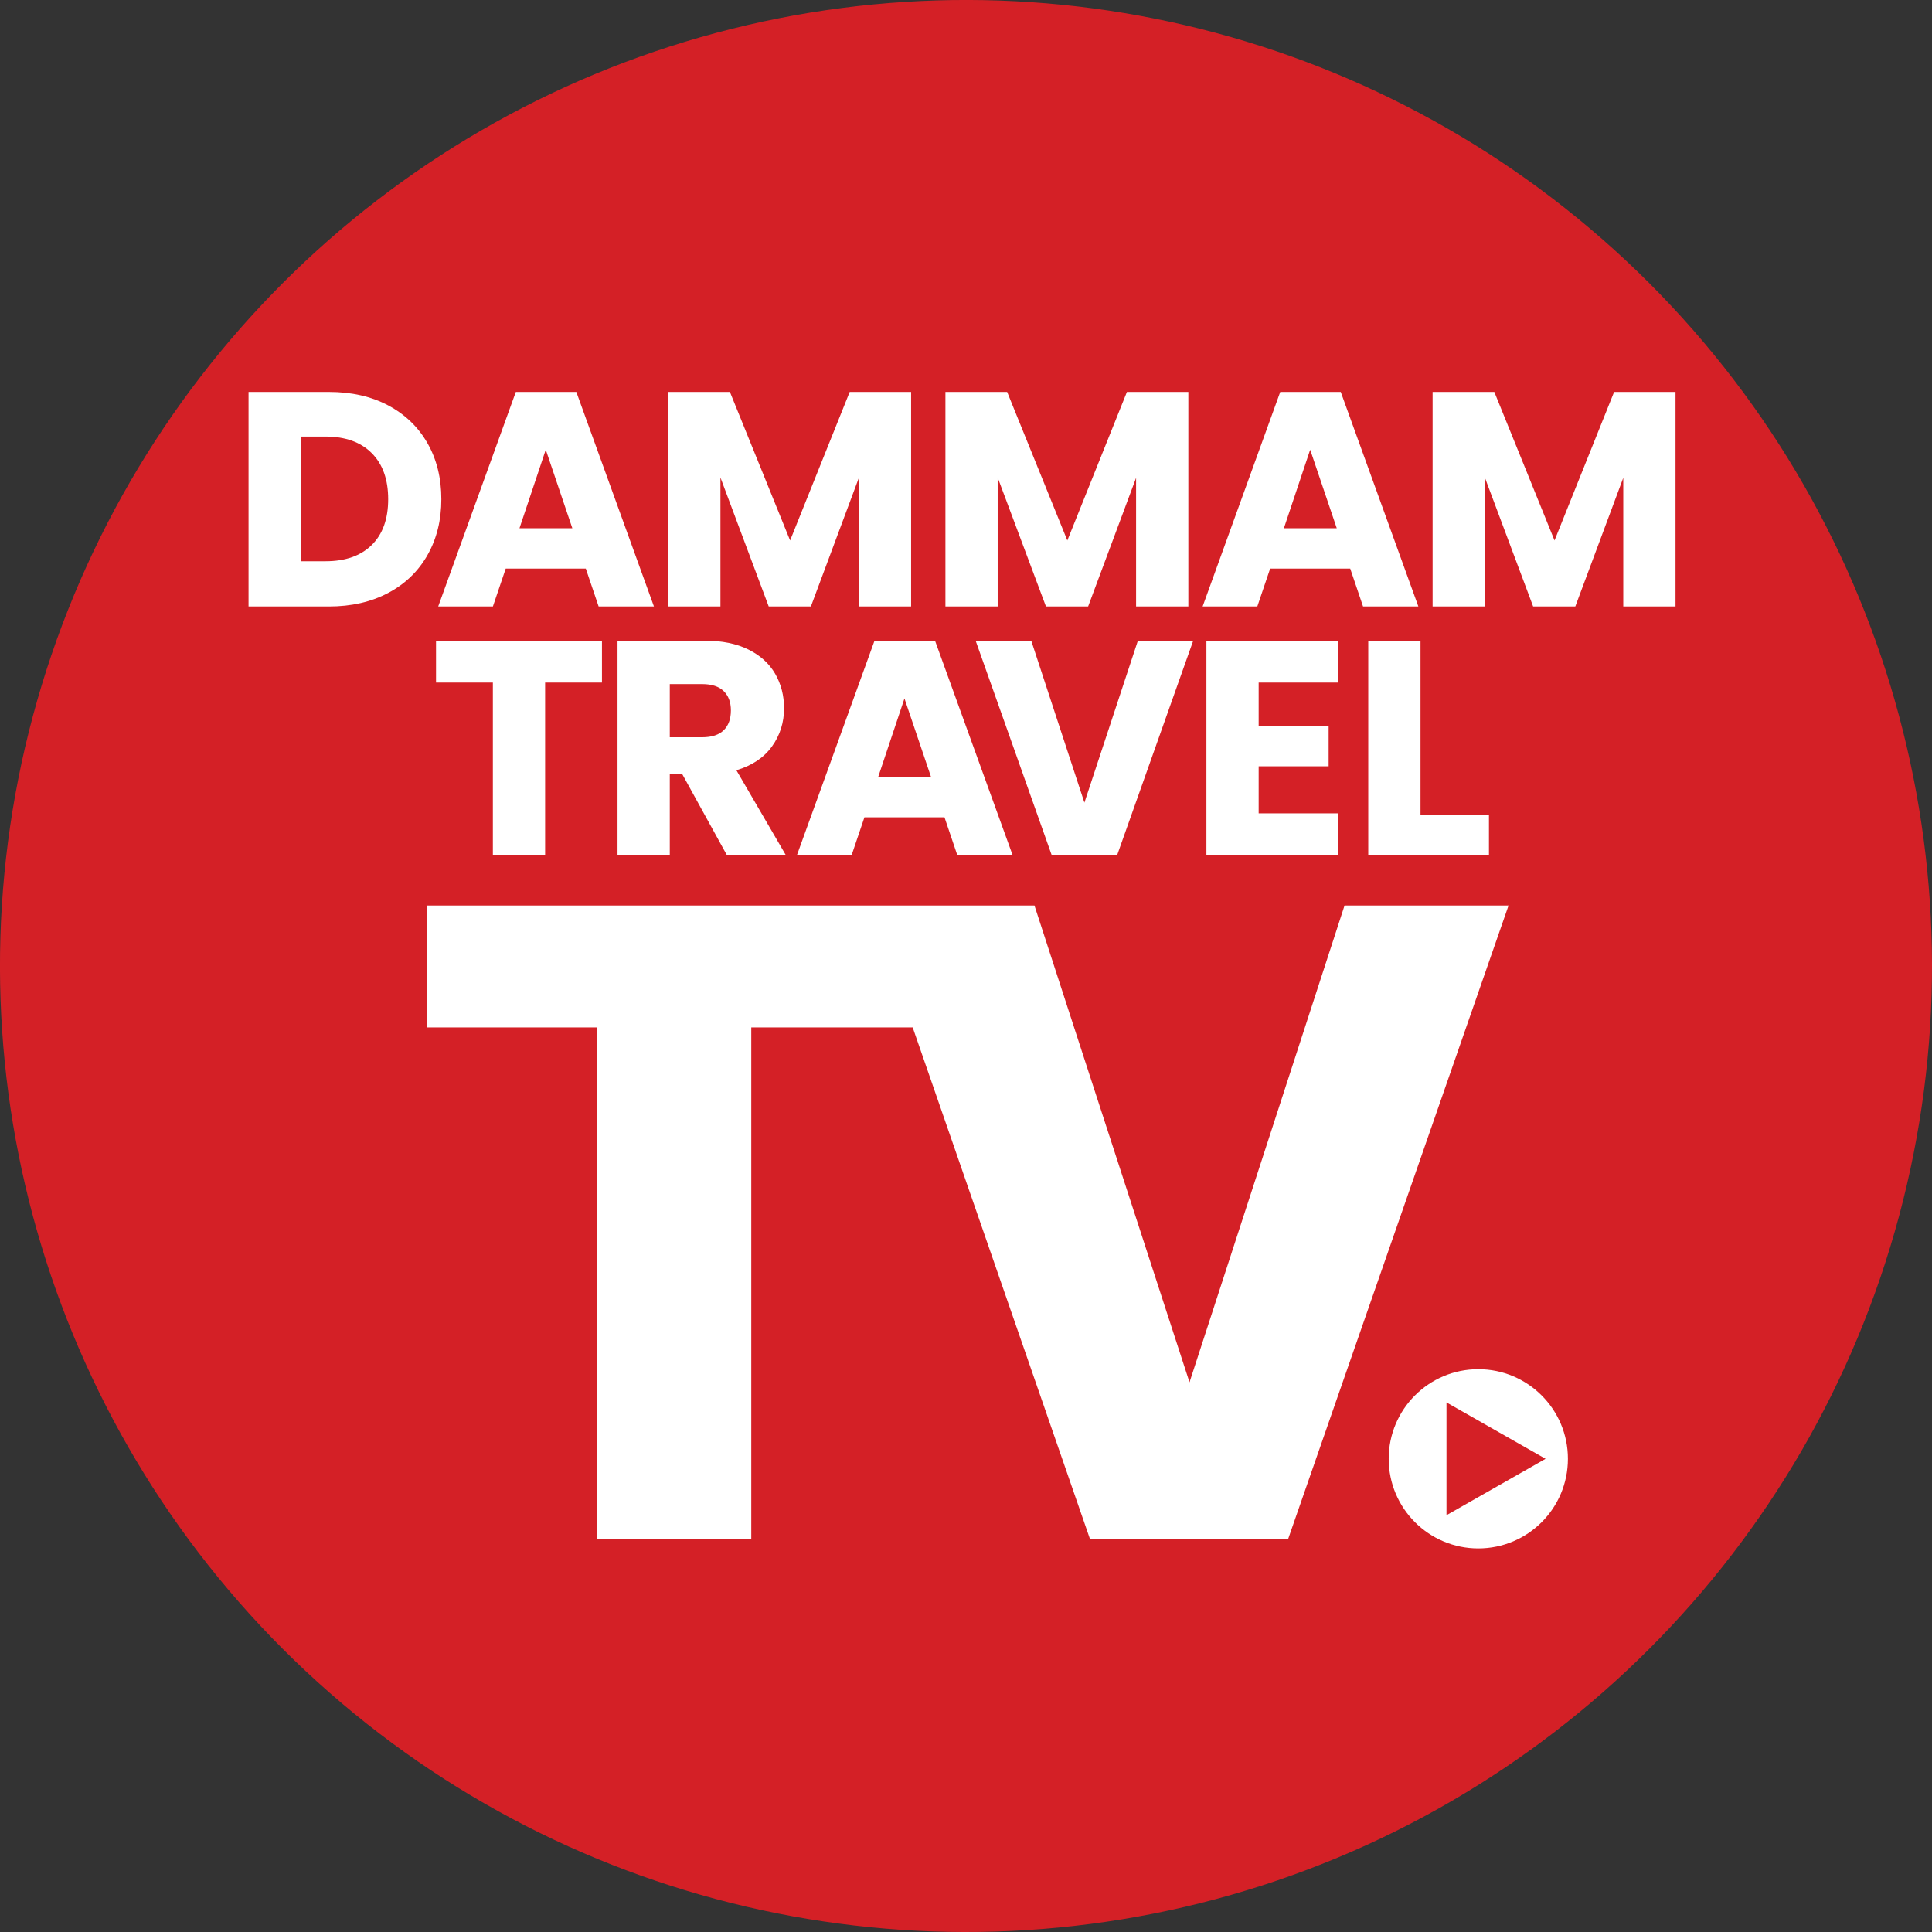 <?xml version="1.0" encoding="UTF-8"?>
<svg id="full-cmyk" xmlns="http://www.w3.org/2000/svg" version="1.1" viewBox="0 0 187.087 187.087">
  <rect x="0" y="0" width="187.087" height="187.087" fill="#333333" stroke="none"/>
  <!-- Generator: Adobe Illustrator 29.6.0, SVG Export Plug-In . SVG Version: 2.1.1 Build 207)  -->
  <defs>
    <style>
      .st0 {
        fill: #d42026;
      }

      .st1 {
        fill: #fff;
      }
    </style>
  </defs>
  <circle class="st0" cx="93.543" cy="93.543" r="93.543" transform="translate(-38.747 93.543) rotate(-45)"/>
  <g>
    <path class="st1" d="M37.59,39.258c1.637.868,2.904,2.086,3.802,3.654.897,1.568,1.346,3.378,1.346,5.43,0,2.032-.449,3.837-1.346,5.415-.898,1.578-2.17,2.801-3.817,3.669-1.647.868-3.556,1.302-5.725,1.302h-7.782v-20.772h7.782c2.19,0,4.103.434,5.74,1.302ZM35.992,52.78c1.065-1.045,1.598-2.525,1.598-4.438s-.533-3.403-1.598-4.468c-1.065-1.065-2.555-1.598-4.468-1.598h-2.397v12.072h2.397c1.913,0,3.403-.522,4.468-1.568Z"/>
    <path class="st1" d="M56.725,55.058h-7.752l-1.243,3.669h-5.296l7.516-20.772h5.859l7.516,20.772h-5.356l-1.243-3.669ZM55.423,51.152l-2.574-7.604-2.545,7.604h5.119Z"/>
    <path class="st1" d="M88.228,37.956v20.772h-5.06v-12.457l-4.645,12.457h-4.083l-4.675-12.487v12.487h-5.06v-20.772h5.977l5.829,14.38,5.77-14.38h5.947Z"/>
    <path class="st1" d="M115.074,37.956v20.772h-5.06v-12.457l-4.645,12.457h-4.083l-4.675-12.487v12.487h-5.06v-20.772h5.977l5.829,14.38,5.77-14.38h5.947Z"/>
    <path class="st1" d="M130.748,55.058h-7.752l-1.243,3.669h-5.296l7.516-20.772h5.859l7.516,20.772h-5.356l-1.243-3.669ZM129.446,51.152l-2.574-7.604-2.545,7.604h5.119Z"/>
    <path class="st1" d="M162.251,37.956v20.772h-5.06v-12.457l-4.645,12.457h-4.083l-4.675-12.487v12.487h-5.06v-20.772h5.977l5.829,14.38,5.77-14.38h5.947Z"/>
    <path class="st1" d="M58.291,62.042v4.054h-5.504v16.718h-5.06v-16.718h-5.504v-4.054h16.067Z"/>
    <path class="st1" d="M70.392,82.814l-4.32-7.841h-1.213v7.841h-5.06v-20.772h8.492c1.637,0,3.033.286,4.187.858,1.154.572,2.017,1.356,2.589,2.352.572.996.858,2.106.858,3.329,0,1.381-.39,2.614-1.169,3.699-.779,1.085-1.928,1.854-3.447,2.308l4.793,8.226h-5.711ZM64.859,71.393h3.136c.927,0,1.622-.227,2.086-.681.463-.454.695-1.095.695-1.923,0-.789-.232-1.41-.695-1.864-.464-.454-1.159-.681-2.086-.681h-3.136v5.148Z"/>
    <path class="st1" d="M91.46,79.145h-7.752l-1.243,3.669h-5.296l7.516-20.772h5.859l7.516,20.772h-5.356l-1.243-3.669ZM90.158,75.239l-2.574-7.604-2.545,7.604h5.119Z"/>
    <path class="st1" d="M115.545,62.042l-7.368,20.772h-6.332l-7.368-20.772h5.385l5.148,15.682,5.178-15.682h5.356Z"/>
    <path class="st1" d="M121.883,66.096v4.202h6.776v3.906h-6.776v4.557h7.664v4.054h-12.723v-20.772h12.723v4.054h-7.664Z"/>
    <path class="st1" d="M137.556,78.908h6.628v3.906h-11.688v-20.772h5.06v16.866Z"/>
  </g>
  <path class="st1" d="M143.153,132.588c-4.792,0-8.677,3.885-8.677,8.677s3.885,8.677,8.677,8.677,8.677-3.885,8.677-8.677-3.885-8.677-8.677-8.677ZM140.072,146.724v-10.917l9.595,5.459-9.595,5.458Z"/>
  <polygon class="st1" points="72.75 149.044 72.75 99.49 88.381 99.49 105.554 149.044 124.733 149.044 146.082 87.687 130.2 87.687 115.187 133.856 100.173 87.687 41.334 87.687 41.334 99.49 57.823 99.49 57.823 149.044 72.75 149.044"/>
</svg>